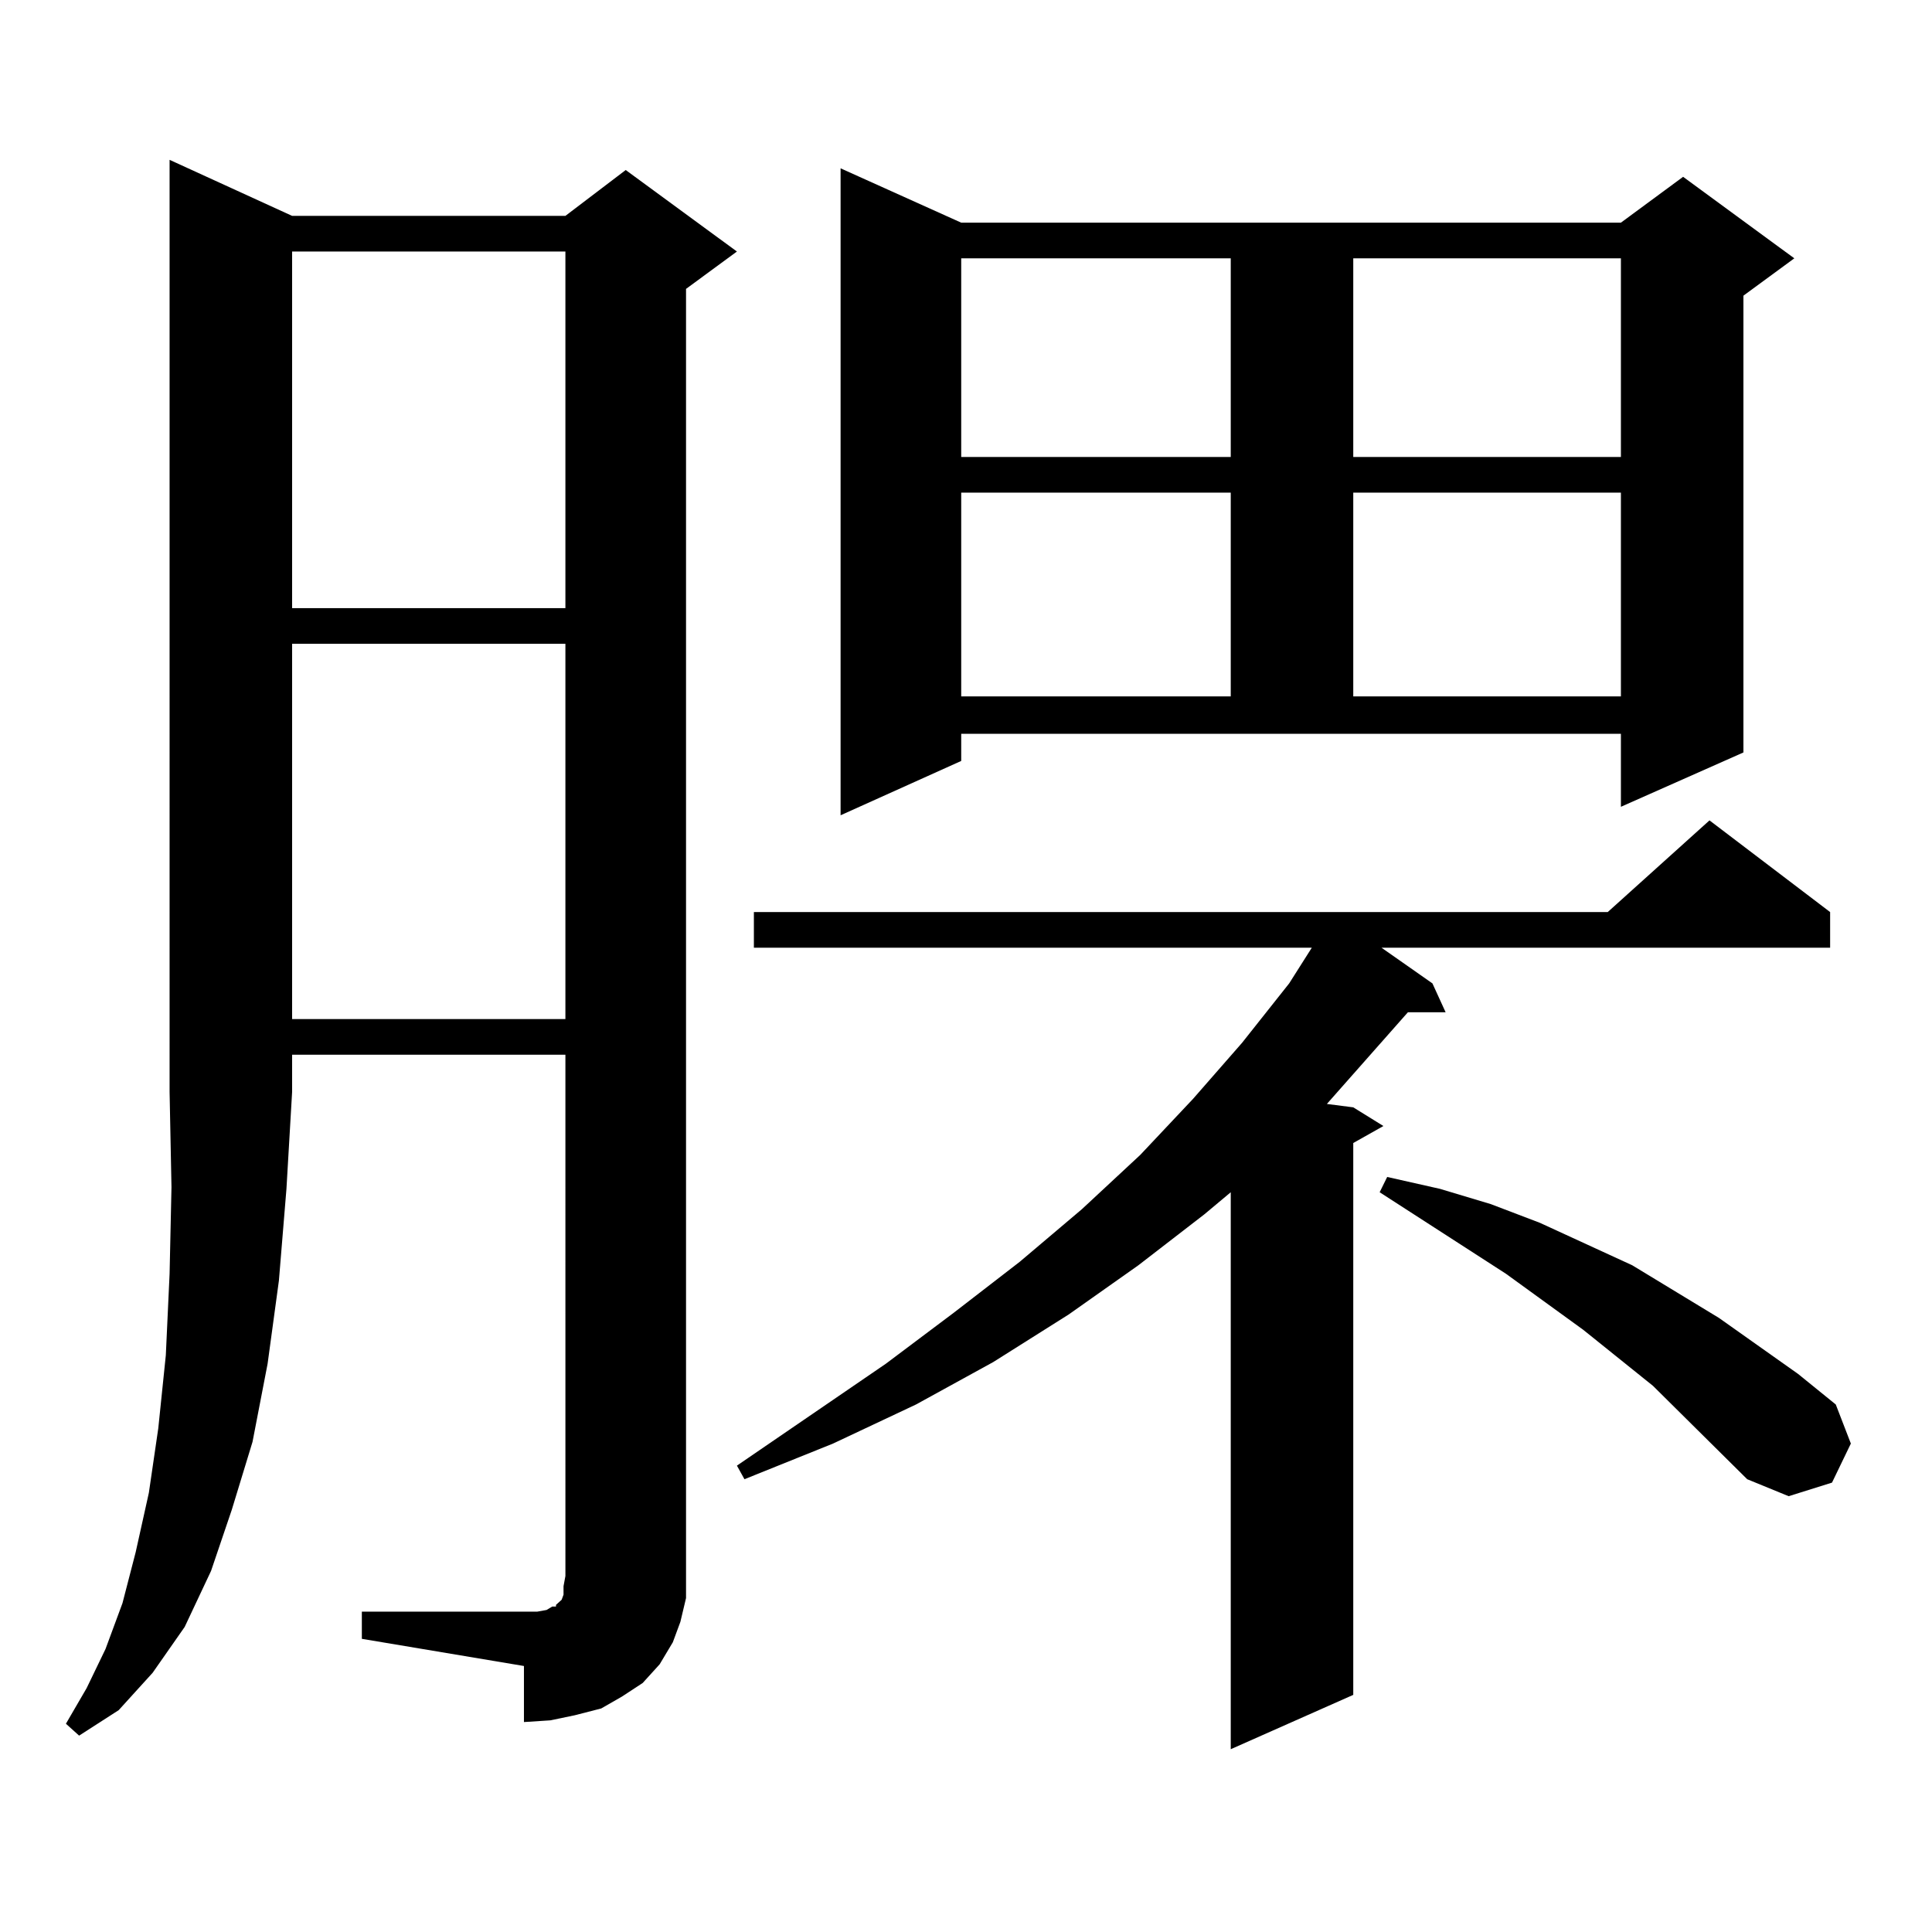 <?xml version="1.0" encoding="utf-8"?>
<!-- Generator: Adobe Illustrator 16.0.0, SVG Export Plug-In . SVG Version: 6.00 Build 0)  -->
<!DOCTYPE svg PUBLIC "-//W3C//DTD SVG 1.1//EN" "http://www.w3.org/Graphics/SVG/1.1/DTD/svg11.dtd">
<svg version="1.1" id="图层_1" xmlns="http://www.w3.org/2000/svg" xmlns:xlink="http://www.w3.org/1999/xlink" x="0px" y="0px"
	 width="1000px" height="1000px" viewBox="0 0 1000 1000" enable-background="new 0 0 1000 1000" xml:space="preserve">
<path d="M151.192,111.734h141.459l31.219-23.73l57.56,42.188l-26.341,19.336v666.211v11.426l-2.927,12.305l-3.902,10.547
	l-6.829,11.426l-8.78,9.668l-10.731,7.031l-10.731,6.152l-13.658,3.516l-12.683,2.637l-13.658,0.879V862.32l-83.9-14.063v-14.063
	h83.9h6.829l4.878-0.879l2.927-1.758h1.951v-0.879l0.976-0.879l1.951-1.758l0.976-2.637v-4.395l0.976-5.273V545.914H151.192v19.336
	l-2.927,50.098l-3.902,47.461l-5.854,43.066l-7.805,40.43l-10.731,35.156l-10.731,31.641l-13.658,29.004l-16.585,23.73
	l-17.561,19.336l-20.487,13.184l-6.829-6.152l10.731-18.457l9.756-20.215l8.78-23.73l6.829-26.367l6.829-30.762l4.878-33.398
	l3.902-37.793l1.951-42.188l0.976-44.824l-0.976-49.219V82.73L151.192,111.734z M151.192,130.191v184.57h141.459v-184.57H151.192z
	 M151.192,333.219v194.238h141.459V333.219H151.192z M947.27,472.086v18.457H715.08L741.421,509l6.829,14.941h-19.512l-41.95,47.461
	l13.658,1.758l15.609,9.668l-15.609,8.789v285.645l-63.413,28.125V617.105l-13.658,11.426l-34.146,26.367l-36.097,25.488
	l-39.023,24.609l-39.999,21.973l-42.926,20.215l-45.853,18.457l-3.902-7.031l77.071-52.734l35.121-26.367l34.146-26.367
	l32.194-27.246l30.243-28.125l27.316-29.004l25.365-29.004L667.276,509l11.707-18.457H390.21v-18.457h441.94l52.682-47.461
	L947.27,472.086z M497.524,393.863l-62.438,28.125V87.125l62.438,28.125h341.455l32.194-23.73l57.56,42.188l-26.341,19.336v236.426
	l-63.413,28.125v-37.793H497.524V393.863z M497.524,133.707v102.832h139.509V133.707H497.524z M497.524,254.996v105.469h139.509
	V254.996H497.524z M700.446,133.707v102.832h138.533V133.707H700.446z M700.446,254.996v105.469h138.533V254.996H700.446z
	 M904.344,765.641l-48.779-48.34l-36.097-29.004l-39.999-29.004l-65.364-42.188l3.902-7.91l27.316,6.152l26.341,7.91l25.365,9.668
	l47.804,21.973l44.877,27.246l40.975,29.004l19.512,15.82l7.805,20.215l-9.756,20.215l-22.438,7.031L904.344,765.641z"/>
</svg>

